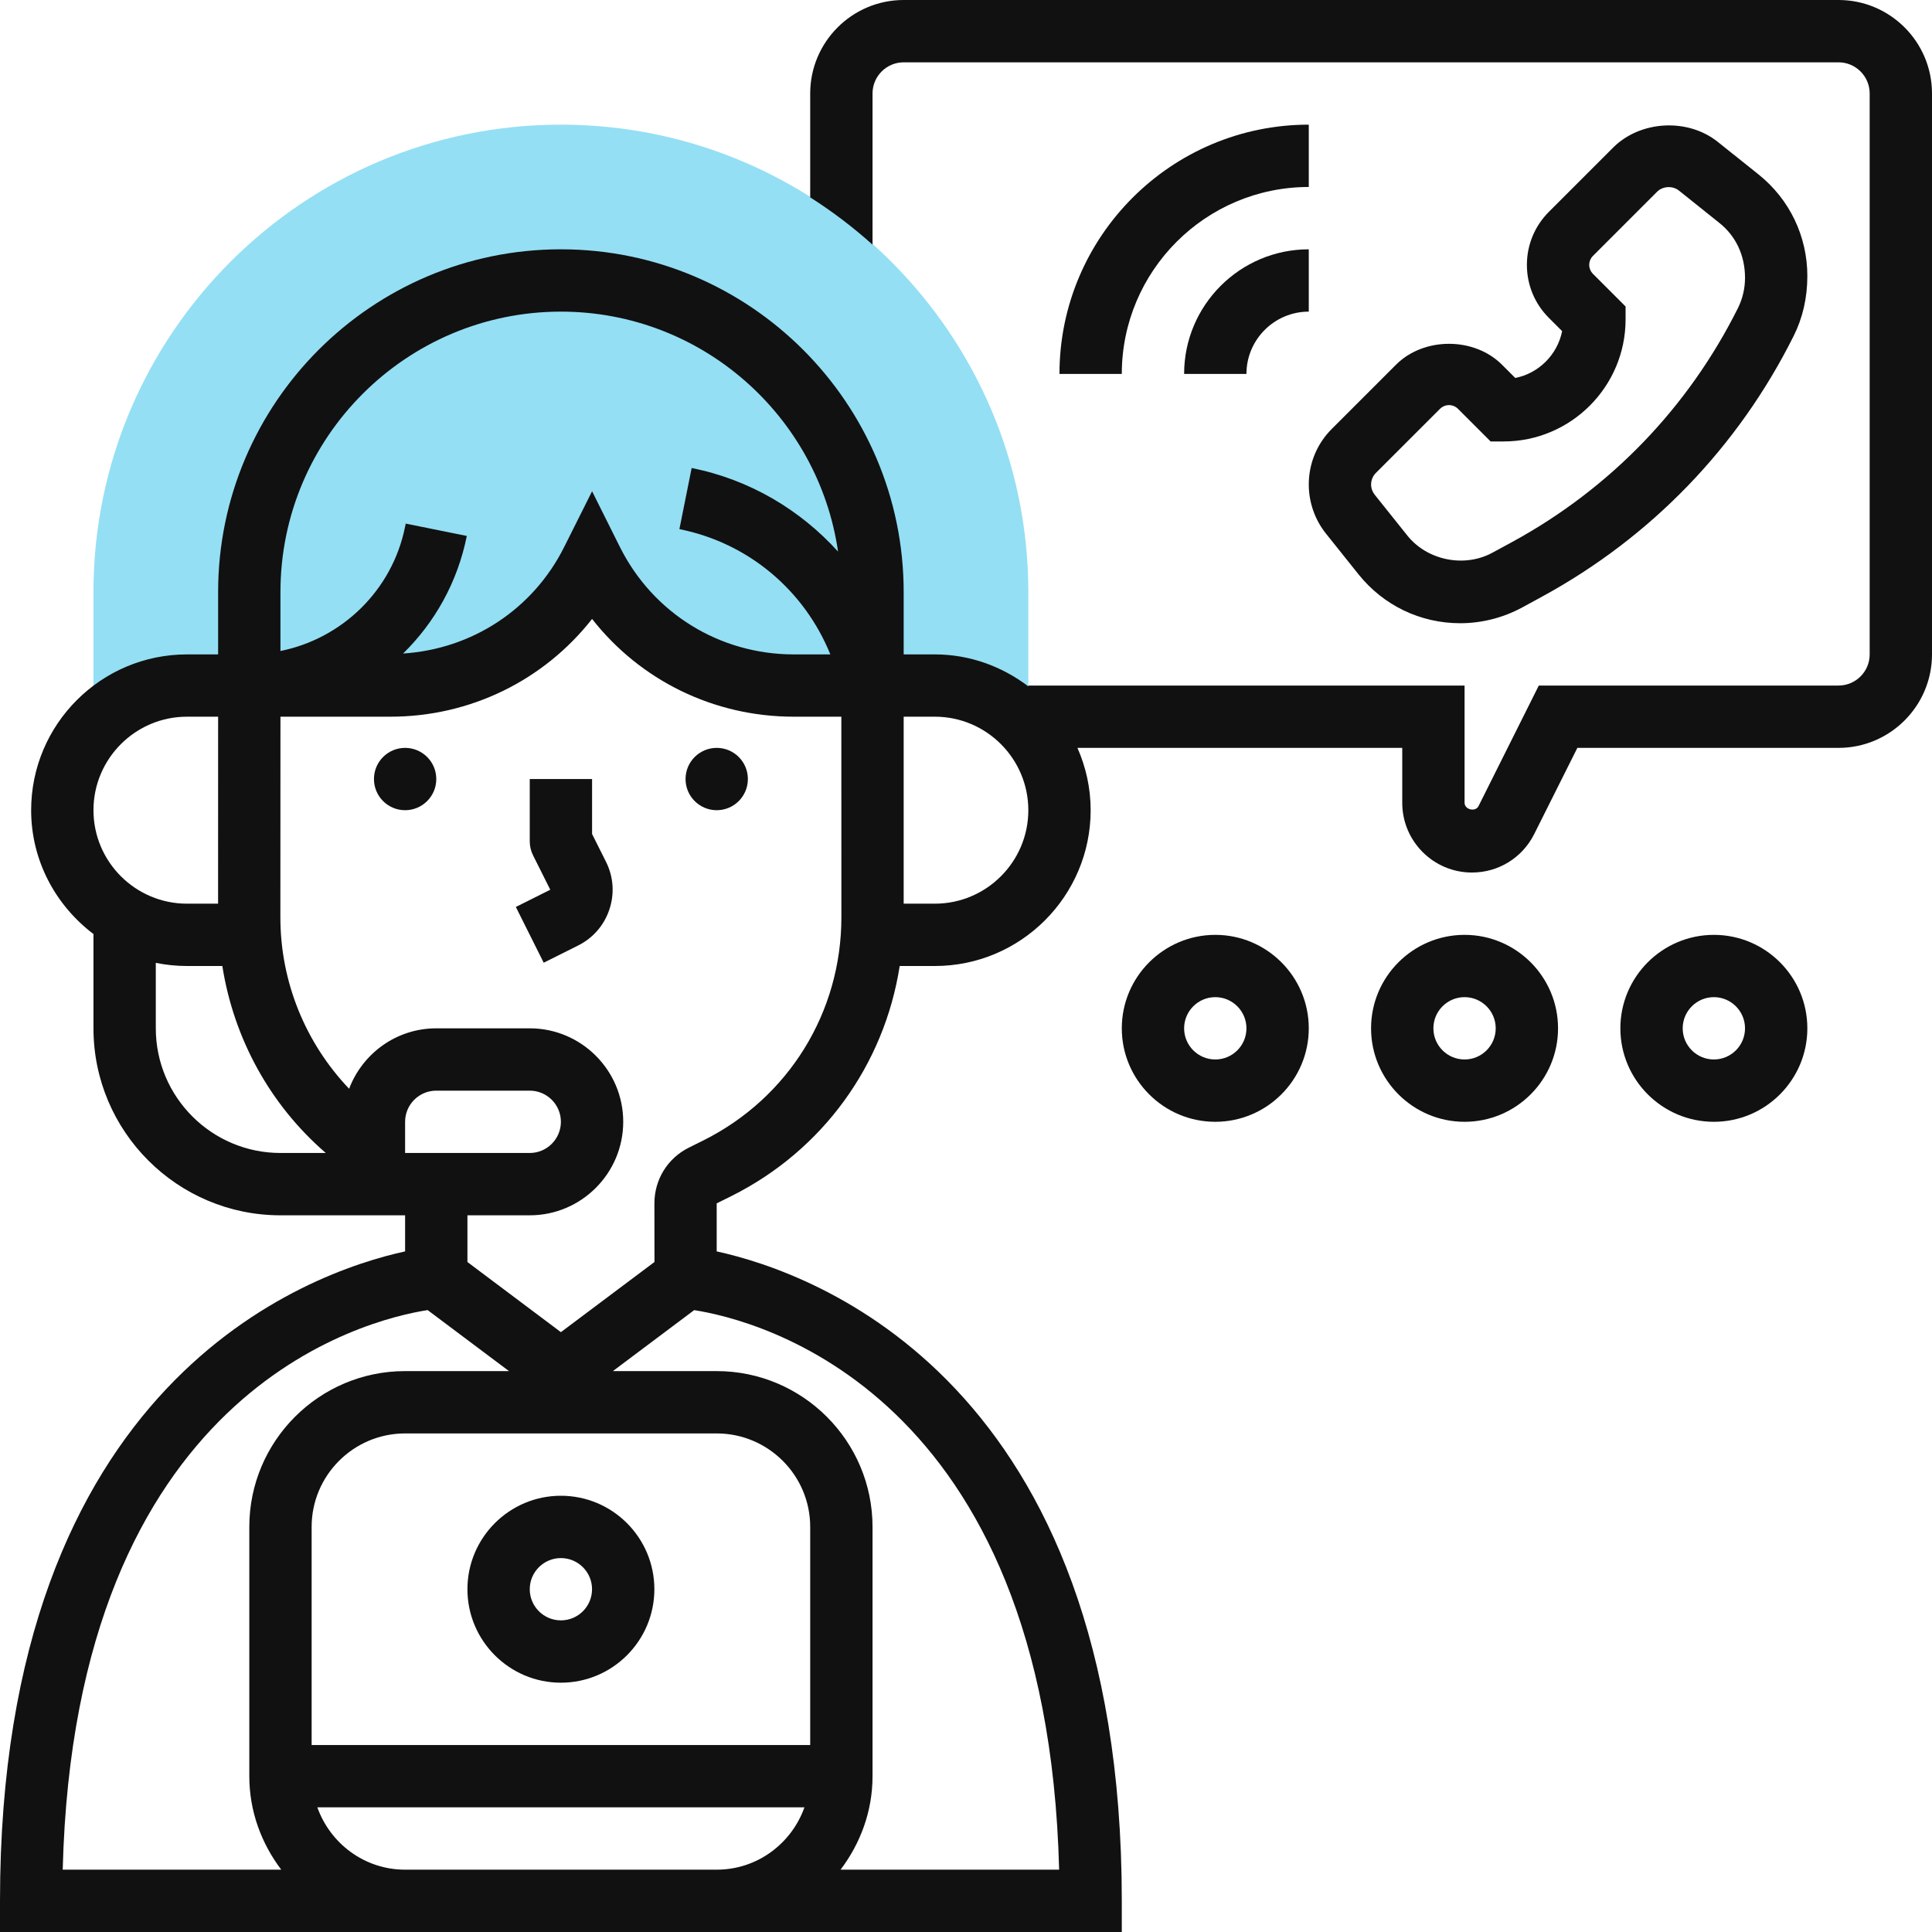 <svg width="50" height="50" viewBox="0 0 50 50" fill="none" xmlns="http://www.w3.org/2000/svg">
<g clip-path="url(#clip0_191_941)">
<path d="M4.838 17.742H6.451H10.103C12.312 17.742 14.334 16.494 15.322 14.517C16.311 16.494 18.331 17.741 20.541 17.742H22.492H22.58H24.193C25.163 17.742 26.021 18.178 26.613 18.855V15.323C26.613 8.652 21.186 3.226 14.516 3.226C7.846 3.226 2.419 8.652 2.419 15.323V18.855C3.011 18.178 3.87 17.742 4.838 17.742Z" fill="#94DFF4"/>
<path d="M39.215 9.782L38.873 9.44C38.151 8.717 36.849 8.717 36.127 9.44L34.468 11.099C34.083 11.483 33.871 11.995 33.871 12.54C33.871 12.999 34.029 13.452 34.317 13.811L35.161 14.867C35.804 15.669 36.761 16.129 37.789 16.129C38.351 16.129 38.908 15.986 39.4 15.718L39.915 15.437C42.735 13.899 44.984 11.568 46.419 8.696C46.652 8.231 46.774 7.711 46.774 7.143C46.774 6.116 46.315 5.158 45.511 4.515L44.455 3.671C43.676 3.049 42.449 3.117 41.745 3.822L40.085 5.482C39.719 5.849 39.516 6.336 39.516 6.855C39.516 7.373 39.718 7.861 40.086 8.228L40.428 8.57C40.306 9.179 39.824 9.661 39.215 9.782ZM41.227 7.089C41.165 7.027 41.129 6.941 41.129 6.855C41.129 6.769 41.165 6.683 41.226 6.622L42.885 4.963C43.032 4.815 43.287 4.802 43.449 4.931L44.504 5.775C44.922 6.11 45.161 6.608 45.161 7.192C45.161 7.462 45.098 7.733 44.977 7.975C43.689 10.552 41.671 12.643 39.143 14.022L38.627 14.302C37.903 14.698 36.938 14.507 36.421 13.859L35.577 12.803C35.518 12.729 35.484 12.635 35.484 12.54C35.484 12.426 35.528 12.32 35.608 12.239L37.268 10.58C37.329 10.519 37.414 10.484 37.5 10.484C37.586 10.484 37.672 10.519 37.732 10.58L38.577 11.425H38.911C40.653 11.425 42.07 10.008 42.07 8.266V7.932L41.227 7.089Z" fill="#111111"/>
<path d="M47.581 0H23.387C22.053 0 20.968 1.085 20.968 2.419V5.108C21.54 5.471 22.078 5.881 22.581 6.332V2.419C22.581 1.974 22.943 1.613 23.387 1.613H47.581C48.025 1.613 48.387 1.974 48.387 2.419V16.936C48.387 17.381 48.025 17.742 47.581 17.742H39.824L38.264 20.862C38.185 21.021 37.903 20.954 37.903 20.777V17.742H26.613V17.763C25.937 17.251 25.105 16.936 24.194 16.936H23.387V15.323C23.387 10.431 19.407 6.452 14.516 6.452C9.625 6.452 5.645 10.431 5.645 15.323V16.936H4.839C2.615 16.936 0.806 18.744 0.806 20.968C0.806 22.28 1.446 23.436 2.419 24.173V26.613C2.419 29.282 4.59 31.452 7.258 31.452H10.484V32.386C7.976 32.934 0 35.736 0 49.194V50H10.484H18.548H29.032V49.194C29.032 35.736 21.056 32.934 18.548 32.386V31.143L18.931 30.953C21.298 29.769 22.886 27.554 23.284 25H24.194C26.417 25 28.226 23.191 28.226 20.968C28.226 20.393 28.102 19.85 27.884 19.355H36.29V20.777C36.29 21.772 37.099 22.581 38.093 22.581C38.782 22.581 39.399 22.198 39.706 21.584L40.822 19.355H47.581C48.914 19.355 50 18.269 50 16.936V2.419C50 1.085 48.915 0 47.581 0ZM14.516 8.065C18.161 8.065 21.18 10.768 21.689 14.275C20.708 13.193 19.402 12.412 17.9 12.112L17.583 13.694C19.377 14.052 20.82 15.285 21.489 16.936H20.541C18.624 16.935 16.9 15.87 16.043 14.156L15.323 12.714L14.601 14.156C13.793 15.771 12.214 16.798 10.432 16.913C11.247 16.116 11.84 15.073 12.081 13.87L10.5 13.551L10.484 13.629C10.155 15.275 8.856 16.526 7.258 16.848V15.323C7.258 11.32 10.514 8.065 14.516 8.065ZM4.839 18.548H5.645L5.644 23.387H4.839C3.505 23.387 2.419 22.302 2.419 20.968C2.419 19.634 3.505 18.548 4.839 18.548ZM4.032 26.613V24.919C4.294 24.972 4.563 25 4.839 25H5.754C6.05 26.877 6.988 28.593 8.431 29.839H7.258C5.48 29.839 4.032 28.392 4.032 26.613ZM10.484 29.839V29.032C10.484 28.587 10.846 28.226 11.29 28.226H13.71C14.154 28.226 14.516 28.587 14.516 29.032C14.516 29.477 14.154 29.839 13.71 29.839H10.484ZM11.067 33.905L13.173 35.484H10.484C8.26 35.484 6.452 37.293 6.452 39.516V45.968C6.452 46.879 6.767 47.711 7.279 48.387H1.623C1.937 35.985 9.474 34.153 11.067 33.905ZM20.968 45.161H8.065V39.516C8.065 38.182 9.15 37.097 10.484 37.097H18.548C19.882 37.097 20.968 38.182 20.968 39.516V45.161ZM10.484 48.387C9.434 48.387 8.547 47.711 8.213 46.774H20.819C20.485 47.711 19.598 48.387 18.548 48.387H10.484ZM27.41 48.387H21.754C22.265 47.711 22.581 46.879 22.581 45.968V39.516C22.581 37.293 20.772 35.484 18.548 35.484H15.861L17.965 33.906C19.564 34.155 27.096 35.99 27.41 48.387ZM18.209 29.511L17.827 29.701C17.277 29.975 16.936 30.527 16.936 31.143L16.938 32.66L14.516 34.476L12.097 32.661V31.452H13.71C15.043 31.452 16.129 30.366 16.129 29.032C16.129 27.698 15.043 26.613 13.71 26.613H11.29C10.258 26.613 9.381 27.265 9.035 28.177C7.907 26.993 7.256 25.415 7.256 23.739L7.258 18.548H10.102C12.177 18.548 14.079 17.604 15.323 16.018C16.565 17.603 18.467 18.548 20.541 18.548H21.774L21.775 23.739C21.775 26.199 20.409 28.41 18.209 29.511ZM24.194 23.387H23.387V18.548H24.194C25.527 18.548 26.613 19.634 26.613 20.968C26.613 22.302 25.528 23.387 24.194 23.387Z" fill="#111111"/>
<path d="M18.549 20.968C18.994 20.968 19.355 20.607 19.355 20.161C19.355 19.716 18.994 19.355 18.549 19.355C18.103 19.355 17.742 19.716 17.742 20.161C17.742 20.607 18.103 20.968 18.549 20.968Z" fill="#111111"/>
<path d="M10.484 20.968C10.93 20.968 11.291 20.607 11.291 20.161C11.291 19.716 10.93 19.355 10.484 19.355C10.039 19.355 9.678 19.716 9.678 20.161C9.678 20.607 10.039 20.968 10.484 20.968Z" fill="#111111"/>
<path d="M15.323 21.584V20.161H13.71V21.774C13.71 21.899 13.739 22.023 13.795 22.135L14.241 23.026L13.35 23.472L14.071 24.915L14.963 24.469C15.348 24.276 15.635 23.945 15.771 23.536C15.908 23.127 15.876 22.689 15.684 22.305L15.323 21.584Z" fill="#111111"/>
<path d="M14.516 38.71C13.182 38.71 12.097 39.795 12.097 41.129C12.097 42.463 13.182 43.548 14.516 43.548C15.85 43.548 16.935 42.463 16.935 41.129C16.935 39.795 15.851 38.71 14.516 38.71ZM14.516 41.935C14.072 41.935 13.71 41.574 13.71 41.129C13.71 40.684 14.072 40.323 14.516 40.323C14.96 40.323 15.322 40.684 15.322 41.129C15.322 41.574 14.961 41.935 14.516 41.935Z" fill="#111111"/>
<path d="M30.645 9.677H32.258C32.258 8.788 32.982 8.065 33.871 8.065V6.452C32.093 6.452 30.645 7.898 30.645 9.677Z" fill="#111111"/>
<path d="M27.419 9.677H29.032C29.032 7.009 31.202 4.839 33.871 4.839V3.226C30.313 3.226 27.419 6.12 27.419 9.677Z" fill="#111111"/>
<path d="M37.903 24.194C36.569 24.194 35.483 25.279 35.483 26.613C35.483 27.947 36.569 29.032 37.903 29.032C39.237 29.032 40.322 27.947 40.322 26.613C40.322 25.279 39.237 24.194 37.903 24.194ZM37.903 27.419C37.458 27.419 37.096 27.058 37.096 26.613C37.096 26.168 37.458 25.806 37.903 25.806C38.347 25.806 38.709 26.168 38.709 26.613C38.709 27.058 38.348 27.419 37.903 27.419Z" fill="#111111"/>
<path d="M31.452 24.194C30.118 24.194 29.032 25.279 29.032 26.613C29.032 27.947 30.118 29.032 31.452 29.032C32.785 29.032 33.871 27.947 33.871 26.613C33.871 25.279 32.786 24.194 31.452 24.194ZM31.452 27.419C31.007 27.419 30.645 27.058 30.645 26.613C30.645 26.168 31.007 25.806 31.452 25.806C31.896 25.806 32.258 26.168 32.258 26.613C32.258 27.058 31.897 27.419 31.452 27.419Z" fill="#111111"/>
<path d="M44.355 24.194C43.021 24.194 41.935 25.279 41.935 26.613C41.935 27.947 43.021 29.032 44.355 29.032C45.689 29.032 46.774 27.947 46.774 26.613C46.774 25.279 45.69 24.194 44.355 24.194ZM44.355 27.419C43.91 27.419 43.548 27.058 43.548 26.613C43.548 26.168 43.91 25.806 44.355 25.806C44.799 25.806 45.161 26.168 45.161 26.613C45.161 27.058 44.8 27.419 44.355 27.419Z" fill="#111111"/>
</g>
<defs>
<clipPath id="clip0_191_941">
<rect width="50" height="50" fill="white"/>
</clipPath>
</defs>
</svg>
